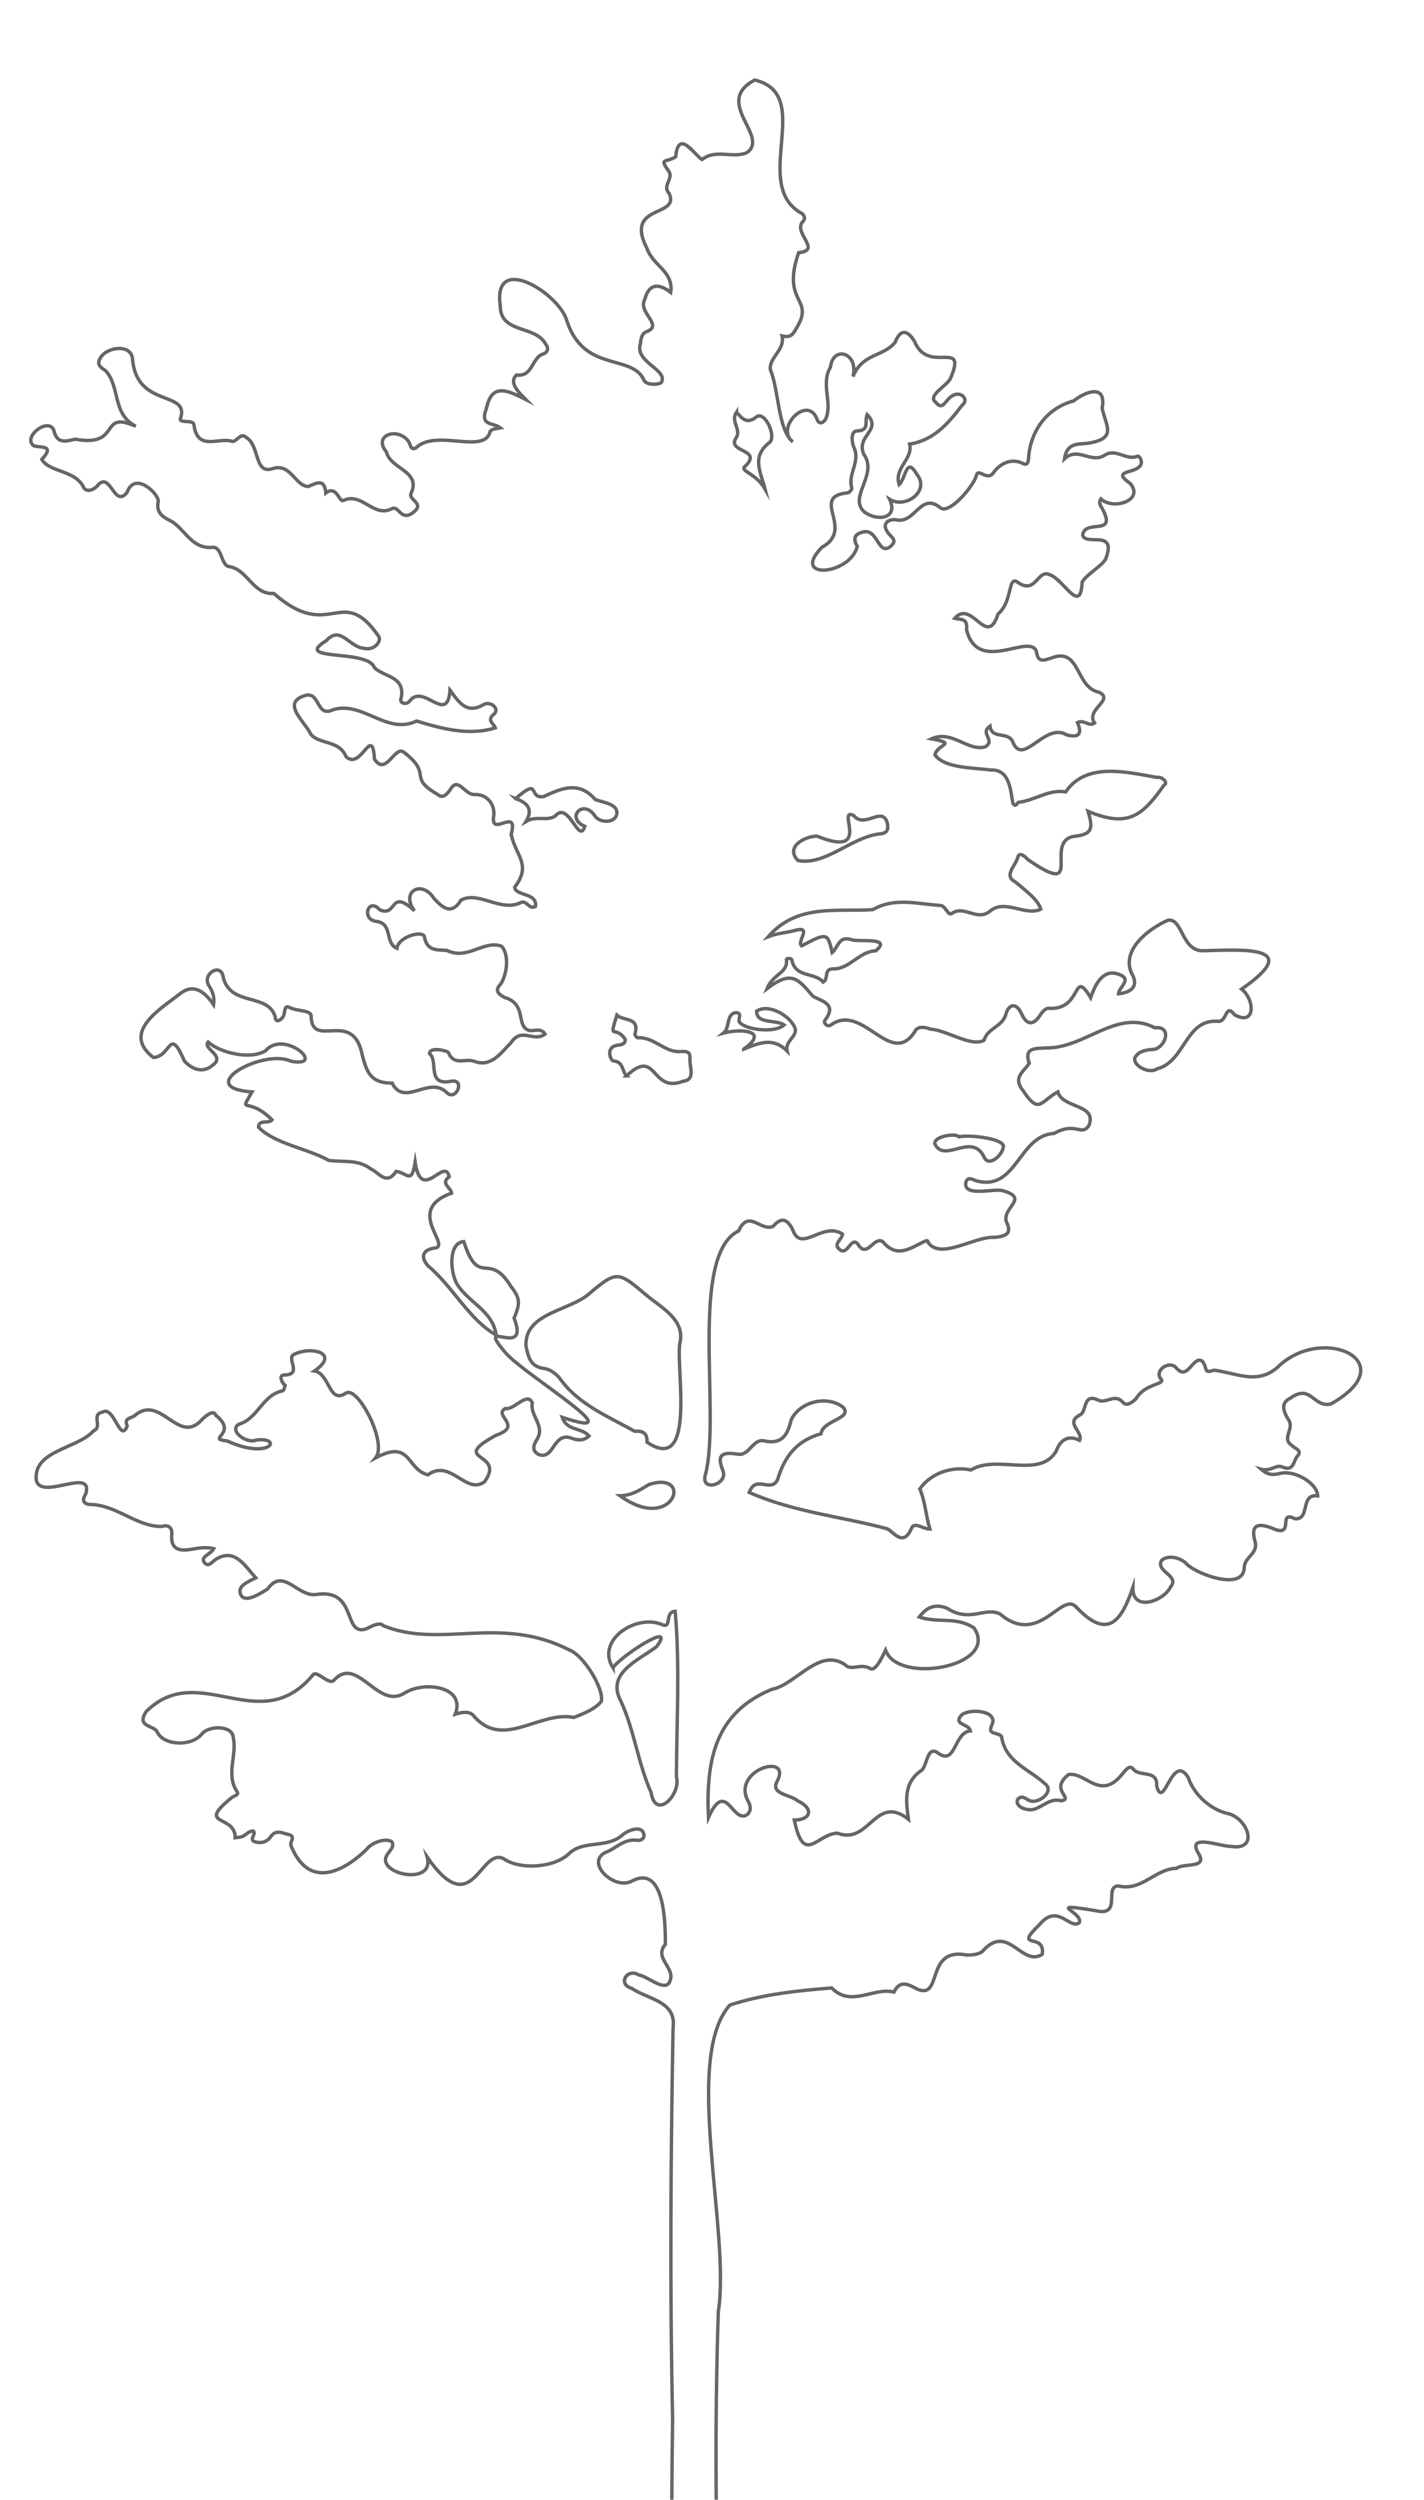 <?xml version="1.0" encoding="UTF-8"?>
<svg id="_レイヤー_2" data-name="レイヤー 2" xmlns="http://www.w3.org/2000/svg" xmlns:xlink="http://www.w3.org/1999/xlink" viewBox="0 0 416.52 730.84">
  <defs>
    <style>
      .cls-1, .cls-2 {
        fill: none;
      }

      .cls-2 {
        stroke: #666;
        stroke-miterlimit: 10;
      }

      .cls-3 {
        clip-path: url(#clippath);
      }
    </style>
    <clipPath id="clippath">
      <rect class="cls-1" width="416.52" height="730.84"/>
    </clipPath>
  </defs>
  <g id="Background">
    <g class="cls-3">
      <path class="cls-2" d="M145.21,390.35c-7.83-4.27-12.82-14.28-19.98-20.23-2.4-2.63-1.54-4.87,2.08-5.24,4.68-.91-9.04-11.14,4.79-16.06-.14-1.61-3.4-2.74-.71-4.78-1.3-6.08-8.14,7.96-9.96-4.24-1.05,6.68-2.28,3.09-5.56,2.68-2.89,4.29-4.98.33-7.31-.66-3.82-2.97-7.91-1.97-12.38-2.56-6.33-3.53-15.82-4.84-20.56-9.69.06-2.43,2.8-.88,3.95-2.16-7.18-7.21-9.81-1.27-5.85-8.17-17.65-1.26,3.38-12.82,11.42-8.97,10.58,1.95-1.85-9.44-7.46-3.09-4.15,2.7-13.02.81-16.82-2.52-1.68,2.01,5.24,3.94,1.35,6.77-2.81,2.39-5.85,1.35-8.25-1.19-4.5-10.44-3.83-1.34-9.1-1.06-9.27-7.19,1.51-13.85,7.39-18.33,4.14-3.53,7.41-1.24,10.23,2.9.34-2.54-.39-4.03-1.4-5.61-2.08-3.32,3.62-6.98,4.23-2.35,2.15,8.61,13.23,4.38,15.2,11.56.07,1.79,1.61,1.01,2.32-.13.61-.97.18-3.57,1.8-2.69,2.17,1.18,6.48.7,6.37,2.59.27,9.94,12.34-2.51,15,11.51,1.37,5.11,2.58,8.04,8.7,8.03,3.64,7.23,10.99-2.5,16.13,2.93,2.73,2.28,5.24-4.19,1.21-3.48-7.4,1.47-3.71-5.81-6.38-8.04-.09-2.19,5.39-.82,5.5-.34,1.63,4.01,5.09,1.6,7.51,2.54,5.08,1.99,8.07-2.76,10.75-5.36,3.27-4.86,6.58.03,10.01-2.6-1.14-1.78-2.96-.92-4.39-.99-4.46-.97-.56-7.72-7.5-9.71-2.15-1.22-2.77-2.15-1.03-3.99,1.77-2.77,2.53-8.45.2-10.97-5.2-1.96-9.9,4.24-16.02,1.21-2.78-.21-5.86.34-6.58-4.13-.82-1.73-7.56.17-8.01,3.51-3.69-1.52-1.04-7.31-6.11-7.87-4.4-.66-2.25-7.15,1.1-3.37,5.21,2.24,2.74-6.5,10.13.27-4.21-5.71,2.27-9.16,5.74-3.56,2.13,2.21,4.93,5.29,7.86.47,5.14-2.87,11.64,3.67,17.63.66,1.75-.62,2.2,2.13,4.18,1.19.64-4.06-5.81-3.02-6.09-5.62,5.02-6.68.42-8.94-1.03-15.43,2.24-8.24-5.62.63-5.18-4.87.73-3.57-1.58-6.8-5.2-6.82-3.14.43-4.95-5.29-7.26-1.7-.95,1.47-2.32,3.11-3.86,1.67-9.05-5.22-1.16-5.64-9.93-12.38-2.63-1.96-5.19,7.22-8.54,2.07-.69-10.39-3.84,3.4-8.3-.69-1.98-4.95-7.86-3.54-10.34-6.61-1.66-3.62-8.83-9.16-1.64-11.31,4.39-1.31,3.22,6.63,8.16,4.15,8.81-2.62,15.69,7.51,24.44,3.31,7.23,2.22,15.43,4.42,23.02,1.99-.42-1.2-2.41-2.07-.73-3.71,2.45-1.73-.65-4.26-2.68-3.09-4.9,2.91-7.19-.56-9.84-4.21-.78,10.39-7.83-2.31-11.84,3.24-.98,1.17-2.81.55-2.54-.55,1.67-6.8-4.95-6.45-7.76-9.3-1.92-5.54-24.19-1.66-14.05-7.85,4.2-4.68,6.6,1.93,11.17,2.25,3.1.71,5.18-2.38,4.05-3.68-10.86-15.53-13.99,2.18-30.56-12.38-6.2.4-7.66-7.17-13.23-7.88-2.33-.61-1.88-5.96-4.83-5.6-6.21.49-7.98-5.67-12.38-7.88-1.7-.86-4.21-2.12-3.34-5.72-.33-2.55-6.99-8.6-9.14-2.48-3.9,4.92-4.86-6.87-8.86-1.73-1.14,1.1-3.05,1.77-3.87.27-2.38-5.11-9.98-4.32-12.22-8.17,3.93-4.29-.25-3.35-2.35-3.98-3.44-2.57,4.29-8.48,5.85-4.57.9,4.04,3.44,3.31,6.27,2.63,13.83,2.52,6.68-8.68,17.73-3.76-7-3.58-4.51-11.66-8.87-16.29-1.27-.85-2.68-1.72-1.62-3.47,1.66-3.52,9.32-4.52,9.53.2,1.28,14.53,17.11,8.8,13.94,17.54.22,1.18,3.98-.08,4.04,1.72,1.08,7.75,7.36,3.37,11.12,4.7,1.13.4,2.58-2.8,4.15-1.14,3.98,2.29,2.29,10.81,7.64,9.14,5.38-1.83,6.66,5.11,10.53,5.19,2.36-1.01,4.79-2.44,5.11,1.91,3.2-2.45,3.87,2.78,5.14,2.18,5.45-2.56,8.84,5.19,14.15,2.41,2.06-1.08,2.61,3.71,6.05,1.26,4.07-2.9-1.47-3.73-.35-5.88,2.87-6.45-6.06-6.93-7.25-11.95-4.14-5.01,3.41-7.44,6.48-3.06.55.92.66,2.71,2.17,1.82,5.9-5.68,20.16,2.13,21.67-4.79.64-.81,1.62-.73,3.04-1.02-2.24-1.71-6.16-.43-4.11-5.75,1.54-7.1,5.55-5.61,11.49-2.57-2.04-2.06-5.05-4.92-2.72-7.15,4.83.66,4.43-5.13,7.87-6.17,1.18-.36,1.71-1.67.71-2.8-2.96-5.73-13.34-3.01-13.31-11.28-2.28-15.8,17.21-3.58,19.44,4.29,4.91,15.32,18.83,9.73,22.49,17.24.51,1.82,4.33,1.61,5.19.91,2.07-3.68-7.7-5.92-6.18-11.09.22-1.39.22-3.09,1.85-3.78,5.08-1.92-2.62-5.54-.55-9.37,1.2-4.5,3.85-5.01,7.6-2.11.92-6.16-5.12-7.67-6.92-12.83-6.8-13.21,9.79-8.9,6.47-16.11-2.19-2.37,1.61-4.36-.26-6.7-2.77-3.83-.42-2.2,2.19-4.02.79-8.47,5.66-.2,7.73.81,3.98-3.18,8.86-.22,13.05-1.98,6.9-4.77-10.04-14.69,2.33-21.26,17.9,4.22-1.53,30.72,13.83,39.05.73.59.98,1.4.43,2.15-3.58,3.26,5.73,8.59-1.42,9.28-5.24,15.1,5.04,13.13-.75,22.24-.95,1.81-1.75,2.66-4.11,2.11.99,4.08-3.94,6.36-3.39,9.93,2.51,5.98,2.15,17.41,6.55,21.03-5.34-4.07,4.4-13.95,7.1-6.57.54,1.51,1.75,1.19,2.53-.13,2.07-4.77-1.56-10.13,1.37-15.13.82-6.57,8.34-4.15,6.6,2.74,2.73-6.82,8.83-5.72,12.32-10,1.73-4.46,3.96-3.17,5.69-.24,4.1,9.88,15.54-1.11,10.52,10.76-1.05,2.25-6.91,5.06-4.31,7,2.16,2.82,2.93-1.13,5-1.96,2.08-1.41,5,1.02,2.65,2.89-4.02,5.26-8.19,10.17-15.32,11.3,1.13,4.37-4.64,6.94-3.05,11.82,2.06-1.89,2.02-8.47,5.23-2.9,3.83,4.72-3.28,10.12-8.02,7.22,2.69,5.75-3.7,6.53-7.44,3.65-4.72-4.38,4.16-10.85-.1-16.8-2.39-5.54,5.46-6.94.98-11.62-.9,1.99.88,4.66-3,4.78-1.9.06-1.5,3.44-.84,4.89,1.89,4.15-1.94,7.81-.65,11.82.1.32-.71,1.34-1.16,1.38-11.4,1.1,2.26,10.55-7.6,15.93-9.33,9.65,8.24,8.2,10.35-.25-1.17-2.1-1.02-3.57,1.63-4.2,4.4-1.26,4.39,7.08,8.08,4.21,2.05-1.81.53-2.46-.52-3.75-2.09-2.56-.64-4.23,2.02-4.08,5.7,1.47,7.18-8.09,12.93-3.62,2.54,2.54,9.79-6.12,10.64-9.11.53-2.8,3.15,1.77,5.12-1.09,1.32-1.91,4.71-4.58,8.59-2.59,1.48.76,1.63-.97,1.65-2.17.79-8.02,5.77-14.18,13.13-16.14,3.41-2.71,9.71-5.17,8.36,2.1,1.04,5.12,4.33,8.69-3.43,10.14-2.74.66-6.78-.66-7.58,4.66,3.98-3.63,7.68,1.47,11.68-.99,3.25-2.24,6.37,1.63,9.69.26.5-.21,1.19,1.02,1.12,1.9-.48,3.55-9.56,1.73-3.28,6.03,4.25,5.05-5.08,7.9-8.56,4.54-.96,1.37.29,2.37.72,3.46,3.69,7.45-5.45,2.33-6.07,7.14.9,3.32,10.12-1.9,6.77,6.89-.78,1.88-5.98,4.84-6.91,6.88-.47,9.78-5.38-.93-9.57-2.24-3.6-1.66-3.9,6.3-9.61,2.02-2.55-1.22-1.2,5.91-5.43,9.51-3.27,10.28-7.59-4.54-12.67,1.27,1.79.46,3.86-.2,3.47,3.35,3.33,13.17,18.42.84,20.42,6.27.46,3.39,2.01,2.73,4.42,1.95,8.55-3.29,6.89,8.7,13.97,10.04,4.49,2.3-4.07,4.97-1.37,9-1.68,1.15-3.03-1.11-4.99-.17,1.09,2.64,1.14,4.7-3.12,3.65-6.25-3.92-12.65,9.14-15.68,2.33-1.24-3.68-6.26-.81-6.78-4.9-3.14,2.12,1.69,4.01-1.35,6.02-5.14,1.53-9.71-5.07-15.8-2.32,8,1.47,1.53,1.53,1.05,4.74,3.04,3.96,11.21,3.64,16.31,4.38,5.6-.31,5.77,6.09,6.48,9.75.9,1.41,1.22-.36,1.77-.33,4.73-.57,8.66-3.83,13.69-3.04,5.92-8.82,18.03-5.74,26.57-4.23,1.67-.35,3.54,1.65,2.15,2.28-6.42,9.12-10.58,12.45-22.22,7.64,1.74,5.55.91,6.79-4.45,7.37-8.48,2.05,3.74,18.38-13.13,6.75-.54-.66-2.54-2.58-2.98-.63-.53,2.31-4.25,5.34-.75,7.11,2.72,2.32,6.76,5.2,7.5,8.01-4.39,2.18-10.61-3.14-14.85.59-3.87,3.11-7.51-1.92-11.18.67-1.1.77-1.83-2.27-3.31-2.35-6.62-.38-13.34-2.49-19.77,1.22-10.33.75-22.01-1.93-30.63,7.93,2.9-1.11,5.29-1.14,7.73-1.82,5.49-1.54.42,3.33,2.08,4.48,7.39-3.9,7.57-3.87,8.93,1.96,1.74-1.55,1.92-5.05,5.69-3.73,1.97.71,12.06-.9,7.03,3.23-4.85.15-7.58,5.32-12.35,5.27-3.02-.03-1.3,2.86-3.01,3.88-2.43-2.98-8.16-1.16-9.19-6.52-.11-.55-1.64-.48-1.58-.07.57,3.89-4.03,4.26-5.68,8.51,7.18-5.49,9.07-2.94,13.43,2.19,2.21,1.36,7.32,2.15,3.54,7.01-.55.71.57,2.12,1.67,1.45,9.38-6.88,17.63,12.95,24.66,1.8.74-1.65,3.14-1.2,4.52-.62,4.66.21,12,5.37,15.68,3.24.95-3.54,5.44-3.93,6.41-7.69.64-2.48,2.83-3.81,4.56-.03,1.59,3.48,3.56,3.4,5.59.16.48-.77,1.4-1.72,2.18-1.78,10.24.79,6.97-12.14,12.44-3.11,2.02-5.98,4.73-8.37,8.67-6.66,3.37,1.46-.44,3.61-.52,5.53,4.42-.47,5.78-2.7,3.83-6-3.13-6.85,5-13.03,10.58-15.49,4.23-.83,3.95,8.51,9.9,8.91,11.19-.21,30.62-1.94,11.69,11.21,3.94,3.07,4.11,10.98-2.07,7.49-2.8-3.64-2.05,2.42-5.03,1.91-9.39-.58-9.37,11.79-17.66,13.93-2,1.44-6.64-.53-6.53-3.03.91-2.29,3.74-2.59,5.87-2.7,3.61-1.12,4.82-6.92.09-6.28-11.31-5.82-20.43,6.22-32.13,5.87-2.1.3-6.45-.49-4.65,4.49-1.72,2.62-5.01,4.17-1.68,8.18,4.59,6.97,5.09,2.82,10.03.19,1.41,4.9,11.53,3.46,9.12,9.81-2.34,3.37-3.78-1.28-10.24,2.34-10.42.65-10.79,16.84-22.57,13.9-1.16-.3-2.57-1.59-3.22.45-.77,4.37,8.38,1.64,10.7,2.37,7.98,2.18.15,4.77,1.1,8.92,1.65,3.38.5,4.29-3.21,4.75-5.83-.51-15.55,6.59-19.5,1.67-.21-.84-.39-.86-1.28-.44-3.95,1.86-7.97,5.04-12.05.05-2.62-1.86-4.64,5.16-7.32.69-2.06-2.5-3.04,3.84-5.48,1.44-1.79-1.56.84-2.76.98-4.37-5.81-3.88-12.2,5.85-14.62-1.41-1.74-3.32-3.44-3.42-5.67-.87-3.6,1.65-7.19-5.16-10.08,1.32-14.63,7.15-5.21,53.45-9.68,71.08-1.8,5.38,6.52,3.3,5.11-.85-2.36-5.61.72-5.45,4.51-4.91,3.37.42,4.24-4.98,7.91-3.81,5.11.85,6.46-2.08,7.53-6.29,2.54-5.34,10.62-7.28,15.24-3.57,2.64,3.31-6.01,3.68-6.54,7.68-7.18,2.03-10.69,6.68-12.71,13.42-2.06,4.04-6.29-1.63-8.29,3.73,13.17,5.83,27.34,7.08,40.42,10.65,1.91,1.03,4.67,5.42,7.06-.19.85-1.99,3.21.22,5.37.26-1.24-4.08-1.34-8-2.95-11.76,3.49-4.9,9.75-6.63,14.97-5.53,7.55-4.63,20.17,2.69,24.93-5.54,1.11-3,3.23-4.84,6.83-3.14,1.16-2.47-4.45-5.1.14-7.42,2.1-1.06.77-6.52,5.3-4.31,2.39,1.16,4.88-2.13,7.25.67,1.03,1.22,2.61.06,3.79-1.04,2.85-4.89,9.4-4.01,7.05-6.13-1.37-2.66,3.04-5.12,4.77-2.9,1.71,1.99,2.89,1.17,4.29-.47,1.56-1.83,3.31-3.24,4.29.62.36,1.42,1.61.67,2.48.49,6.99.92,13.07,4.6,19.24-1.49,13.18-11.83,36.36-.71,14.88,11.38-5.17,1.13-5.77-6.05-11.81-1.72-3.07,1.47-1.95,4.02-.62,6.25,1.98,2.64-2.08,5.39.97,7.53.85.96,3.31,1.47,1.65,3.24-1.14,1.22-.95,4.63-4.41,3.09-1.75-.78-3.36,1.43-6.14.69,2.39,2.12,4.07,1.5,5.85,1.15,4.16-.84,10.59,3.01,10.68,6.62-5.28-.66-2.06,6.93-6.62,6.72-5.46-2.82.42,6.08-6.99,2.62-4.38-1.59-5.96-.47-4.72,4,1.02,3.66-3.19,4.47-3.16,7.75-.36,6.85-13.74,1.8-16.68-.99-1.6-1.94-5.41-3.02-7.46-1.26-1.99,3.26,5.37,4.43,2.62,7.74-1.98,4.21-11.22,7.51-11.06.26-3.43,9.99-7.4,15.38-16.65,5.59-4.28-4.46-10.83,11.79-22.23,2.09-4.47-2.15-8.8,2.71-15.52-1.69-3.46-1.32-5.89-.3-8.08,2.6,5.58,1.87,10.86-.25,16.04,3.21,7.49,11.25-22.22,16.7-25.89,6.49-1.23,2.55-3.04,6.26-4.51,5.36-2.65-1.64-5.55.78-7.26-1.06-7.61-5.33-14.53,5.87-21.45,7.12-16.6,6.82-19.34,20.53-18.59,37.52,5-11.25,6.9,1.23,10.98-.66,1.57-.93,1.44-2.54.75-3.92-5.39-9.28,12.69-14.62,8.43-6.15-2.31,3.91,3.86,3.97,5.98,5.85,4.6,2.12,4.06,5.52-1.02,5.6,2.78,13.49,6.57,4.02,12.62,3.83,9.38,3.6,11.06-11.68,20.75-4.08-.75-5.54-1.43-10.66,3.83-14.29,1.67-1.19,1.57-7.4,4.81-5.08,5.26,3.92,4.62-6.05,9.5-6.44-.47-2.16-4.84-1.67-2.86-4.38,2.04-2.42,11.44-1.71,9.06,2.79-1.24,2.87,1.77,1.85,2.9,3.2,1.06,7.49,8.05,9.53,12.62,13.77,2.96,2.05-1.27,5.69-3.95,5.12-1.32-.2-2.49-2.08-3.96-.5-.95,2.37,3.3,3.66,5.26,2.73,2.44-.87,4.41-3.14,7.49-2.31,3.94-.68-3.63-3.1,2.11-7.64,4.96-.95,9.27,7.87,15.7-.11,1.02-1.19,2.12-2.93,3.32-1.46,1.91,2.35,7.1-.04,6.79,4.94,2.11,7.41,4.5-10.01,9.2-2.59,1.69,5.14,6.7,9.62,11.98,10.68,5.57,1.63,8.83,10.9.42,9.5-2.36.19-12.92-3.94-9.49,1.89,3.1,4.76-4.18,2.85-6.32,4.54-6.15.1-10.22,6.79-16.92,5.16-4.45-.1,1.13,9.02-6.57,7.24-15.6-2.56-3.62.35-4.95,3.5-2.73,2.15-6.25-5.8-11.52.43-8.15,7.9,1.67,2.09.7,8.81-6.08,3.85-9.92-9.4-17.5-.87-1.08.93-3.1,1.11-4.68,1.06-12.06-2.3-6.94,13.06-14.23,10.05-2.36-1.18-5.08-3.12-6.97.8-5.99-1.52-12.5,4.61-18.22-1.21-9.78.79-20.16,1.81-29.77,5.01-13.85,15.4.26,66.32-3.38,89.58-1.56,46.71-.19,93.45,2.05,140.11.23,4.48-1.28,5.67-5.51,5.59-8.18-.15-8.15.04-9.13-8.11-1.39-35.41-1.22-70.92-.78-106.38-.84-38.05-.54-76.08.13-114.12,1.05-7.84-7.15-8.23-12.16-11.6-4.09-1.12-1.4-5.99,2.13-3.88,2.55.39,6.9,4.47,8.74,2.51,2.86-4.36-4.68-7.16-.95-11.46-.03-5.64-.06-23.51-9.71-18.54-5.08,2.87-13.64-5.11-8-8.25,3.16-1.11,5.54-4.16,9.36-3.63.95.13,2.1-.22,2.09-1.52-.4-3.07-4.41-1.46-5.99-.29-4.52,4.3-11.08,1.7-15.54,5.33-4.24,4.55-14.62,5.3-19.57,1.84-6.96-3.34-8.97,18.82-22.32-.46,2.43,8.92-16.24,4.76-11.37-1.15.7-1.02,1.94-2.17.91-3.43-2.1-1.03-5.92.45-7.34,2.41-7.83,7.52-17.25,10.89-22.07-1.26-.34-1.02,1.62-2.63-.71-3.16-1.8-.41-3.69-1.6-5.26.73-.99,1.47-2.7,1.9-4.4,1.44-2.13-.57.34-2.27-.6-3.2-1.33-.02-2.03,1.04-3.03,1.54-.67.33-1.52.3-2.29.43.05-6.94-11.52-3.16-1.19-11.58.62-.63,2.43-.86,1.76-1.86-3.43-5.13.05-10.64-1.13-15.86-.29-3.8-7.49-3.41-9.23-.97-3.09,3.73-11.28,3.37-13.07-.77-1.06-1.88-6.14-1.32-3.16-5.86,15.53-15.34,33.23,8.18,48.86-10.82,1.23-1.19,4.74,3.35,6.11,1.61,6.76-7.3,12.63,8.56,20.39,3.94,5.82-3.85,18.22-2.1,15.03,6.07,1.89-.61,4.38-1.11,5.61.73,8.55,9.58,19.02-1.79,29.04.21,2.97-1.13,6.39-2.51,8.1-4.73.72-3.99-5.48-13.66-9.33-14.98-20.31-10.45-37.61-.24-54.43-7.11-1.08-1.21-3.39.12-5.03.91-6.97,2.32-2.4-11.95-14.66-10.04-5.39.76-9.6-8.07-14.18-1.62-1.84,1.17-6.32,4.11-7.71,1.96-1.51-2.65,1.69-3.93,4.24-5.2-3.16-3.48-5.97-8.55-11.15-5.71-1.35.46-2.64,3.11-3.97,1.07-1.04-1.6,1.88-2.18,2.84-3.91-2.31-.53-4.25-.21-6.32.16-3.3.58-6.43.47-5.96-4.42.18-1.9-1.13-2.86-2.81-2.22-7.49.16-13.4-6.43-21.27-6.44-2.11-.25-2.06-1.57-1.03-3.19,2.13-7.92-13.29,2.29-14.53-3.97-.87-8.69,12.06-9.07,16.81-14.4,2.66-1.08-.84-4.79,2.54-5.42,3.42-2.15,5.2,9.41,7.25,4.02-1.02-2.27.97-2.18,2.09-2.93,7.72-6.82,12.85,9,19.88.98.88-.91,3.37-2.96,3.91-1.19,6.82,5.45-3.04,6.89,3.35,7.53,12.62,5.76,16.47-1.22,8.48-.25-2.53,1.19-8.06-2.56-5.16-4.59,5.66-1.55,7.01-8.67,12.93-9.81.34-.06.56-1.04.7-1.62-.87-.59-2-2.93-.33-3,5.43-.07.92-4.43,2.68-5.89,4.7-2.68,14.1-.76,6.24,4.72,4.57.73,4.17,9.97,9.33,6.39,3.53-1.81,12.03,14.67,8.57,18.99,10.46-5.54,8.92,3.33,15.27,4.98,6.71-4.86,11.15,5.99,16.57,2.03,6.48-8.94-10.88-5.84,3.43-13.63,7.97-2.72-1-5.79,2.65-7.79,2.63.5,6.45-5.09,7.91-1.66-.75,3.76,3.8,6.67,1.39,10.61-.9,1.47-1.87,3.39.61,4.54,4.48,1.53,4.11-7.04,9.7-4.73,1.49.48,3.22.81,4.89-.75-2.43-2.62-6.4-1.35-7.85-5.44,22.18,7.4-10.6-12.12-16.5-18.78-9.62-11.24,7.27,2.3,2.42-10.22,1.72-4.14,1.96-5.63-.93-9.28-6.49-10.64-9.32.72-13.78-13.12-4.59.42-4,9-1.97,12.43,3.28,5.41,10.46,7.79,11.45,14.91ZM198.82,392.92c1.78-7-5.2-10.46-9.7-14.22-8.23-6.93-8.61-7.4-16.65-.57-5.83,5.22-19.13,5.62-18.62,15.46.73,3.12,1.16,5.96,5.32,6.51,1.87.25,3.78,1.7,5.05,3.54,5.37,7.16,14.1,10.71,21.41,14.8,2.29-.14,3.77.43,3.62,3.21,14.43,9.7,8.49-21.32,9.57-28.72ZM179.3,487.61c1.64-2.94,18.95-14.38,12.73-6.17-5.42,4.09-14.84,7.72-10.41,15.95,3.94,8.58,4.99,18.09,8.83,26.69,1.32,8.31,8.87.49,7.4-4.63.06-16.03,1.05-32.45-.36-48.37-3.34.21-.68,5.44-4.11,3.79-7.47-2.95-19.19,4.69-14.08,12.75ZM183.25,314.55c9.06-8.53,7.01,5.26,16.58,1.56,3.7-.4,1.82-4.16,1.98-6.49.13-1.93-.54-2.34-2.95-2.18-4.38.3-7.61-4.36-12.35-4.03-.25.02-.88-.83-.79-1.11,1.5-5.03-3.41-3.73-5.29-5.51-2.43,7.89-.59,2.59,2.45,7.08.07,1.23-.88,1.57-1.94,1.67-4.19.43-2.22,4.59-1.6,4.63,3.09.19,2.57,3.03,3.91,4.38ZM150.82,233.47c3.63,1.32,5.12,3.18,3.04,6.7,2.98-1.82,6.21.06,8.6-1.64,3.87-4.53,6.9,8.63,8.6,3.06-5.66-2.38-.64-8.12,2.87-3.17,1.16,2.03,4.99,2.32,6.2.38,1.71-3.71-4-4.23-6-5.03-4.84-5.63-9.98-3.23-15.17-.87-4.66.64-.65-5.94-8.13.58ZM238.96,244.46c-3.8.07-9.33,3.21-5.56,7.13,8.22,1.54,15.77-7.05,24.19-7.82,2.04-.22,2.28-1.43,1.95-3.12-1.42-5.23-6.57,1.79-9.85-2.22-5.3-2.57,5.79,12.7-10.73,6.03ZM215.43,120.48c-1.81,2.72,1.25,4.72.05,7.27-3.47,4.76,8.19,3.27,2.25,8.8-.95,1.35,3.42,1.88,6.04,6.41-1.26-4.88-3.99-9.37,1.1-13.43,2.55-1.47-1.09-9.63-3.64-7.62-2.84,2.3-4.37.26-5.8-1.43ZM217.54,306.72c4.74-1.89,8.57-3.51,12.69.55-.74-3.21,3.64-4.35,2.08-7.23-1.82-3.41-7.58-6.63-10.99-4.43-.05,3.88,5.48,2.38,8.04,4.04-2.68,2.52-11.63,1.47-13.16-.97-.26-.93.93-2.64-.98-2.61-2.85.34-1.67,4.42-3.57,5.95,4.64-1.28,13.77-.91,5.89,4.69ZM280.51,332.36c-1.26-1.26-7.65.04-7.05,2.11,2.86,5.88,11.05-3.89,14.55,4.14,1.57,2.59,5.55-1.26,5.49-3.62-.56-2.26-10.35-3.27-12.99-2.63ZM181.34,437.3c15.65,11.31,21.76-7.43,8.54-3.32-2.6,1.61-5.15,3.28-8.54,3.32Z"/>
    </g>
  </g>
</svg>